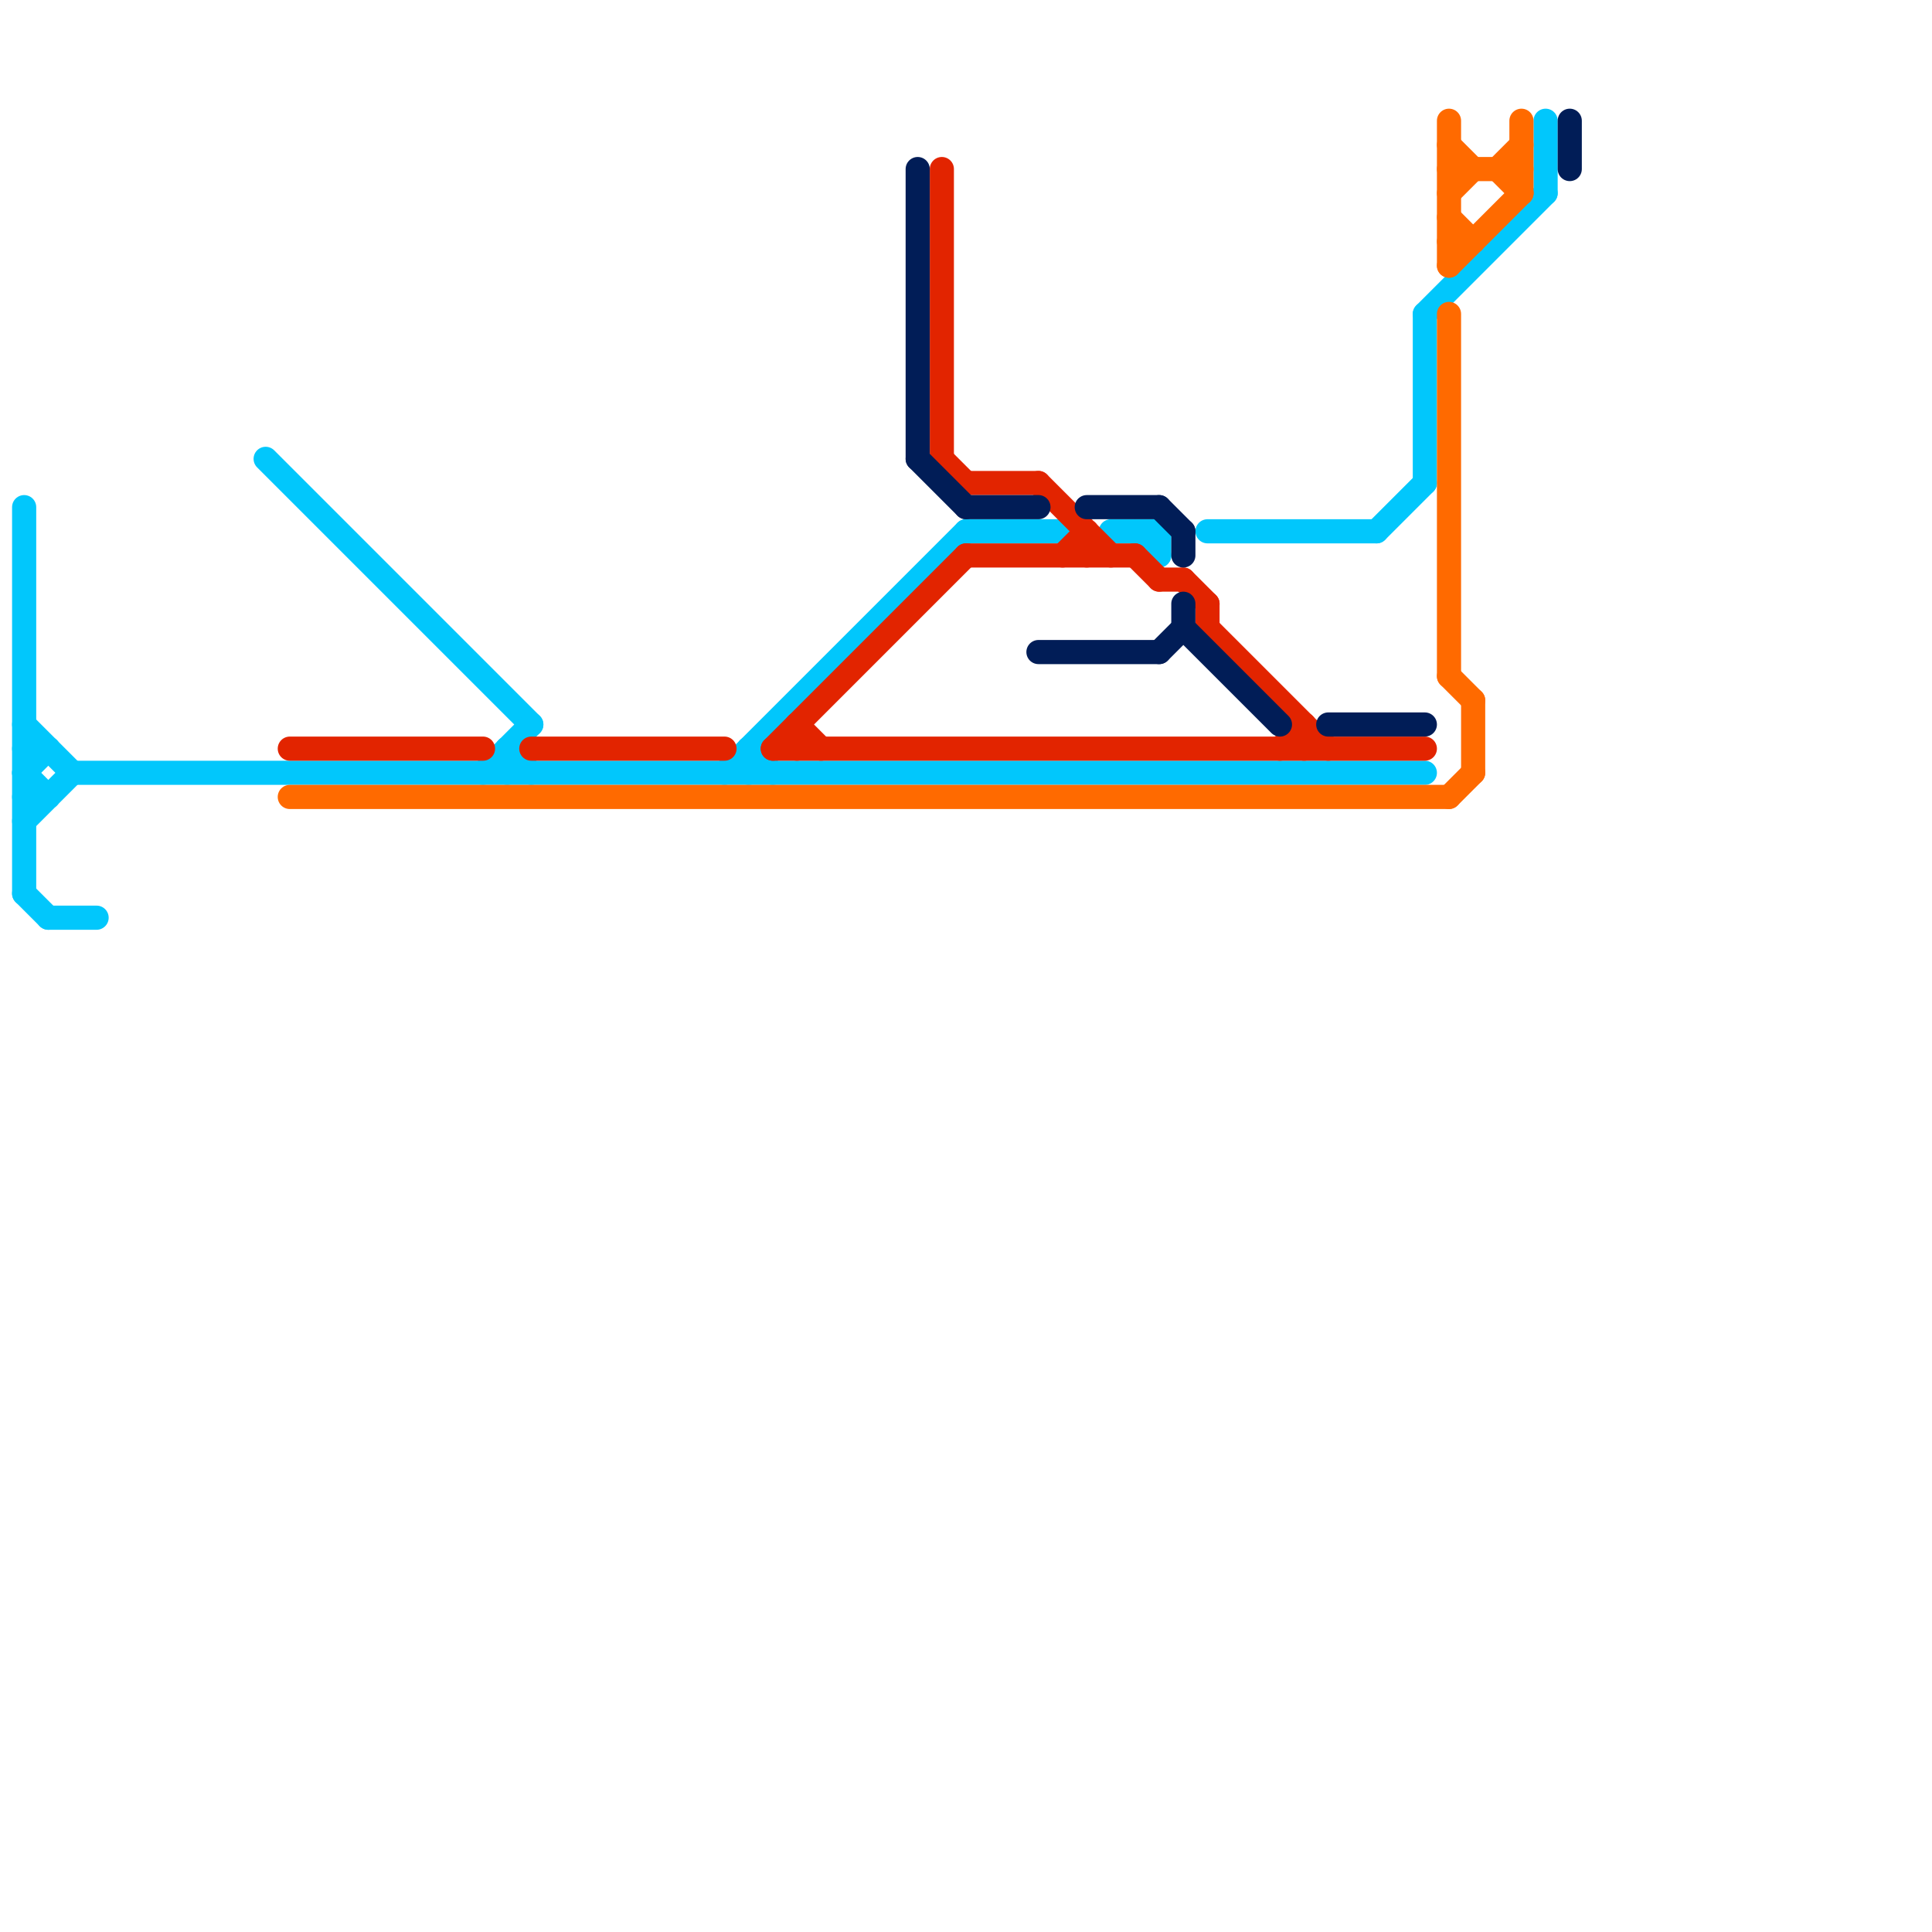 
<svg version="1.1" xmlns="http://www.w3.org/2000/svg" viewBox="0 0 80 80">
<style>text { font: 1px Helvetica; font-weight: 600; white-space: pre; dominant-baseline: central; } line { stroke-width: 1; fill: none; stroke-linecap: round; stroke-linejoin: round; } .c0 { stroke: #01c7fc } .c1 { stroke: #e22400 } .c2 { stroke: #ff6a00 } .c3 { stroke: #011d57 }</style><defs><g id="wm-xf"><circle r="1.2" fill="#000"/><circle r="0.9" fill="#fff"/><circle r="0.6" fill="#000"/><circle r="0.3" fill="#fff"/></g><g id="wm"><circle r="0.6" fill="#000"/><circle r="0.3" fill="#fff"/></g></defs><line class="c0" x1="3" y1="32" x2="59" y2="32"/><line class="c0" x1="11" y1="19" x2="22" y2="30"/><line class="c0" x1="50" y1="22" x2="57" y2="22"/><line class="c0" x1="1" y1="37" x2="2" y2="38"/><line class="c0" x1="59" y1="13" x2="59" y2="20"/><line class="c0" x1="48" y1="22" x2="48" y2="23"/><line class="c0" x1="31" y1="31" x2="31" y2="32"/><line class="c0" x1="1" y1="32" x2="2" y2="33"/><line class="c0" x1="21" y1="31" x2="21" y2="32"/><line class="c0" x1="47" y1="22" x2="48" y2="23"/><line class="c0" x1="46" y1="22" x2="48" y2="22"/><line class="c0" x1="1" y1="31" x2="2" y2="31"/><line class="c0" x1="30" y1="32" x2="40" y2="22"/><line class="c0" x1="64" y1="5" x2="64" y2="8"/><line class="c0" x1="1" y1="34" x2="3" y2="32"/><line class="c0" x1="2" y1="38" x2="4" y2="38"/><line class="c0" x1="57" y1="22" x2="59" y2="20"/><line class="c0" x1="59" y1="13" x2="64" y2="8"/><line class="c0" x1="20" y1="32" x2="22" y2="30"/><line class="c0" x1="40" y1="22" x2="44" y2="22"/><line class="c0" x1="21" y1="31" x2="22" y2="32"/><line class="c0" x1="31" y1="31" x2="32" y2="32"/><line class="c0" x1="1" y1="32" x2="2" y2="31"/><line class="c0" x1="1" y1="30" x2="3" y2="32"/><line class="c0" x1="1" y1="33" x2="2" y2="33"/><line class="c0" x1="1" y1="21" x2="1" y2="37"/><line class="c1" x1="32" y1="31" x2="59" y2="31"/><line class="c1" x1="48" y1="24" x2="49" y2="24"/><line class="c1" x1="47" y1="23" x2="48" y2="24"/><line class="c1" x1="33" y1="30" x2="33" y2="31"/><line class="c1" x1="44" y1="23" x2="45" y2="22"/><line class="c1" x1="40" y1="23" x2="47" y2="23"/><line class="c1" x1="32" y1="31" x2="40" y2="23"/><line class="c1" x1="40" y1="20" x2="43" y2="20"/><line class="c1" x1="50" y1="25" x2="50" y2="26"/><line class="c1" x1="33" y1="30" x2="34" y2="31"/><line class="c1" x1="39" y1="7" x2="39" y2="19"/><line class="c1" x1="45" y1="22" x2="45" y2="23"/><line class="c1" x1="54" y1="30" x2="54" y2="31"/><line class="c1" x1="43" y1="20" x2="46" y2="23"/><line class="c1" x1="50" y1="26" x2="55" y2="31"/><line class="c1" x1="53" y1="31" x2="54" y2="30"/><line class="c1" x1="39" y1="19" x2="40" y2="20"/><line class="c1" x1="12" y1="31" x2="20" y2="31"/><line class="c1" x1="22" y1="31" x2="30" y2="31"/><line class="c1" x1="49" y1="24" x2="50" y2="25"/><line class="c2" x1="60" y1="28" x2="61" y2="29"/><line class="c2" x1="60" y1="11" x2="63" y2="8"/><line class="c2" x1="61" y1="29" x2="61" y2="32"/><line class="c2" x1="60" y1="7" x2="63" y2="7"/><line class="c2" x1="60" y1="5" x2="60" y2="11"/><line class="c2" x1="60" y1="10" x2="61" y2="10"/><line class="c2" x1="60" y1="6" x2="61" y2="7"/><line class="c2" x1="60" y1="9" x2="61" y2="10"/><line class="c2" x1="62" y1="7" x2="63" y2="6"/><line class="c2" x1="12" y1="33" x2="60" y2="33"/><line class="c2" x1="60" y1="8" x2="61" y2="7"/><line class="c2" x1="60" y1="13" x2="60" y2="28"/><line class="c2" x1="63" y1="5" x2="63" y2="8"/><line class="c2" x1="62" y1="7" x2="63" y2="8"/><line class="c2" x1="60" y1="33" x2="61" y2="32"/><line class="c3" x1="38" y1="19" x2="40" y2="21"/><line class="c3" x1="49" y1="22" x2="49" y2="23"/><line class="c3" x1="55" y1="30" x2="59" y2="30"/><line class="c3" x1="65" y1="5" x2="65" y2="7"/><line class="c3" x1="48" y1="27" x2="49" y2="26"/><line class="c3" x1="49" y1="25" x2="49" y2="26"/><line class="c3" x1="49" y1="26" x2="53" y2="30"/><line class="c3" x1="43" y1="27" x2="48" y2="27"/><line class="c3" x1="40" y1="21" x2="43" y2="21"/><line class="c3" x1="38" y1="7" x2="38" y2="19"/><line class="c3" x1="48" y1="21" x2="49" y2="22"/><line class="c3" x1="45" y1="21" x2="48" y2="21"/>
</svg>
